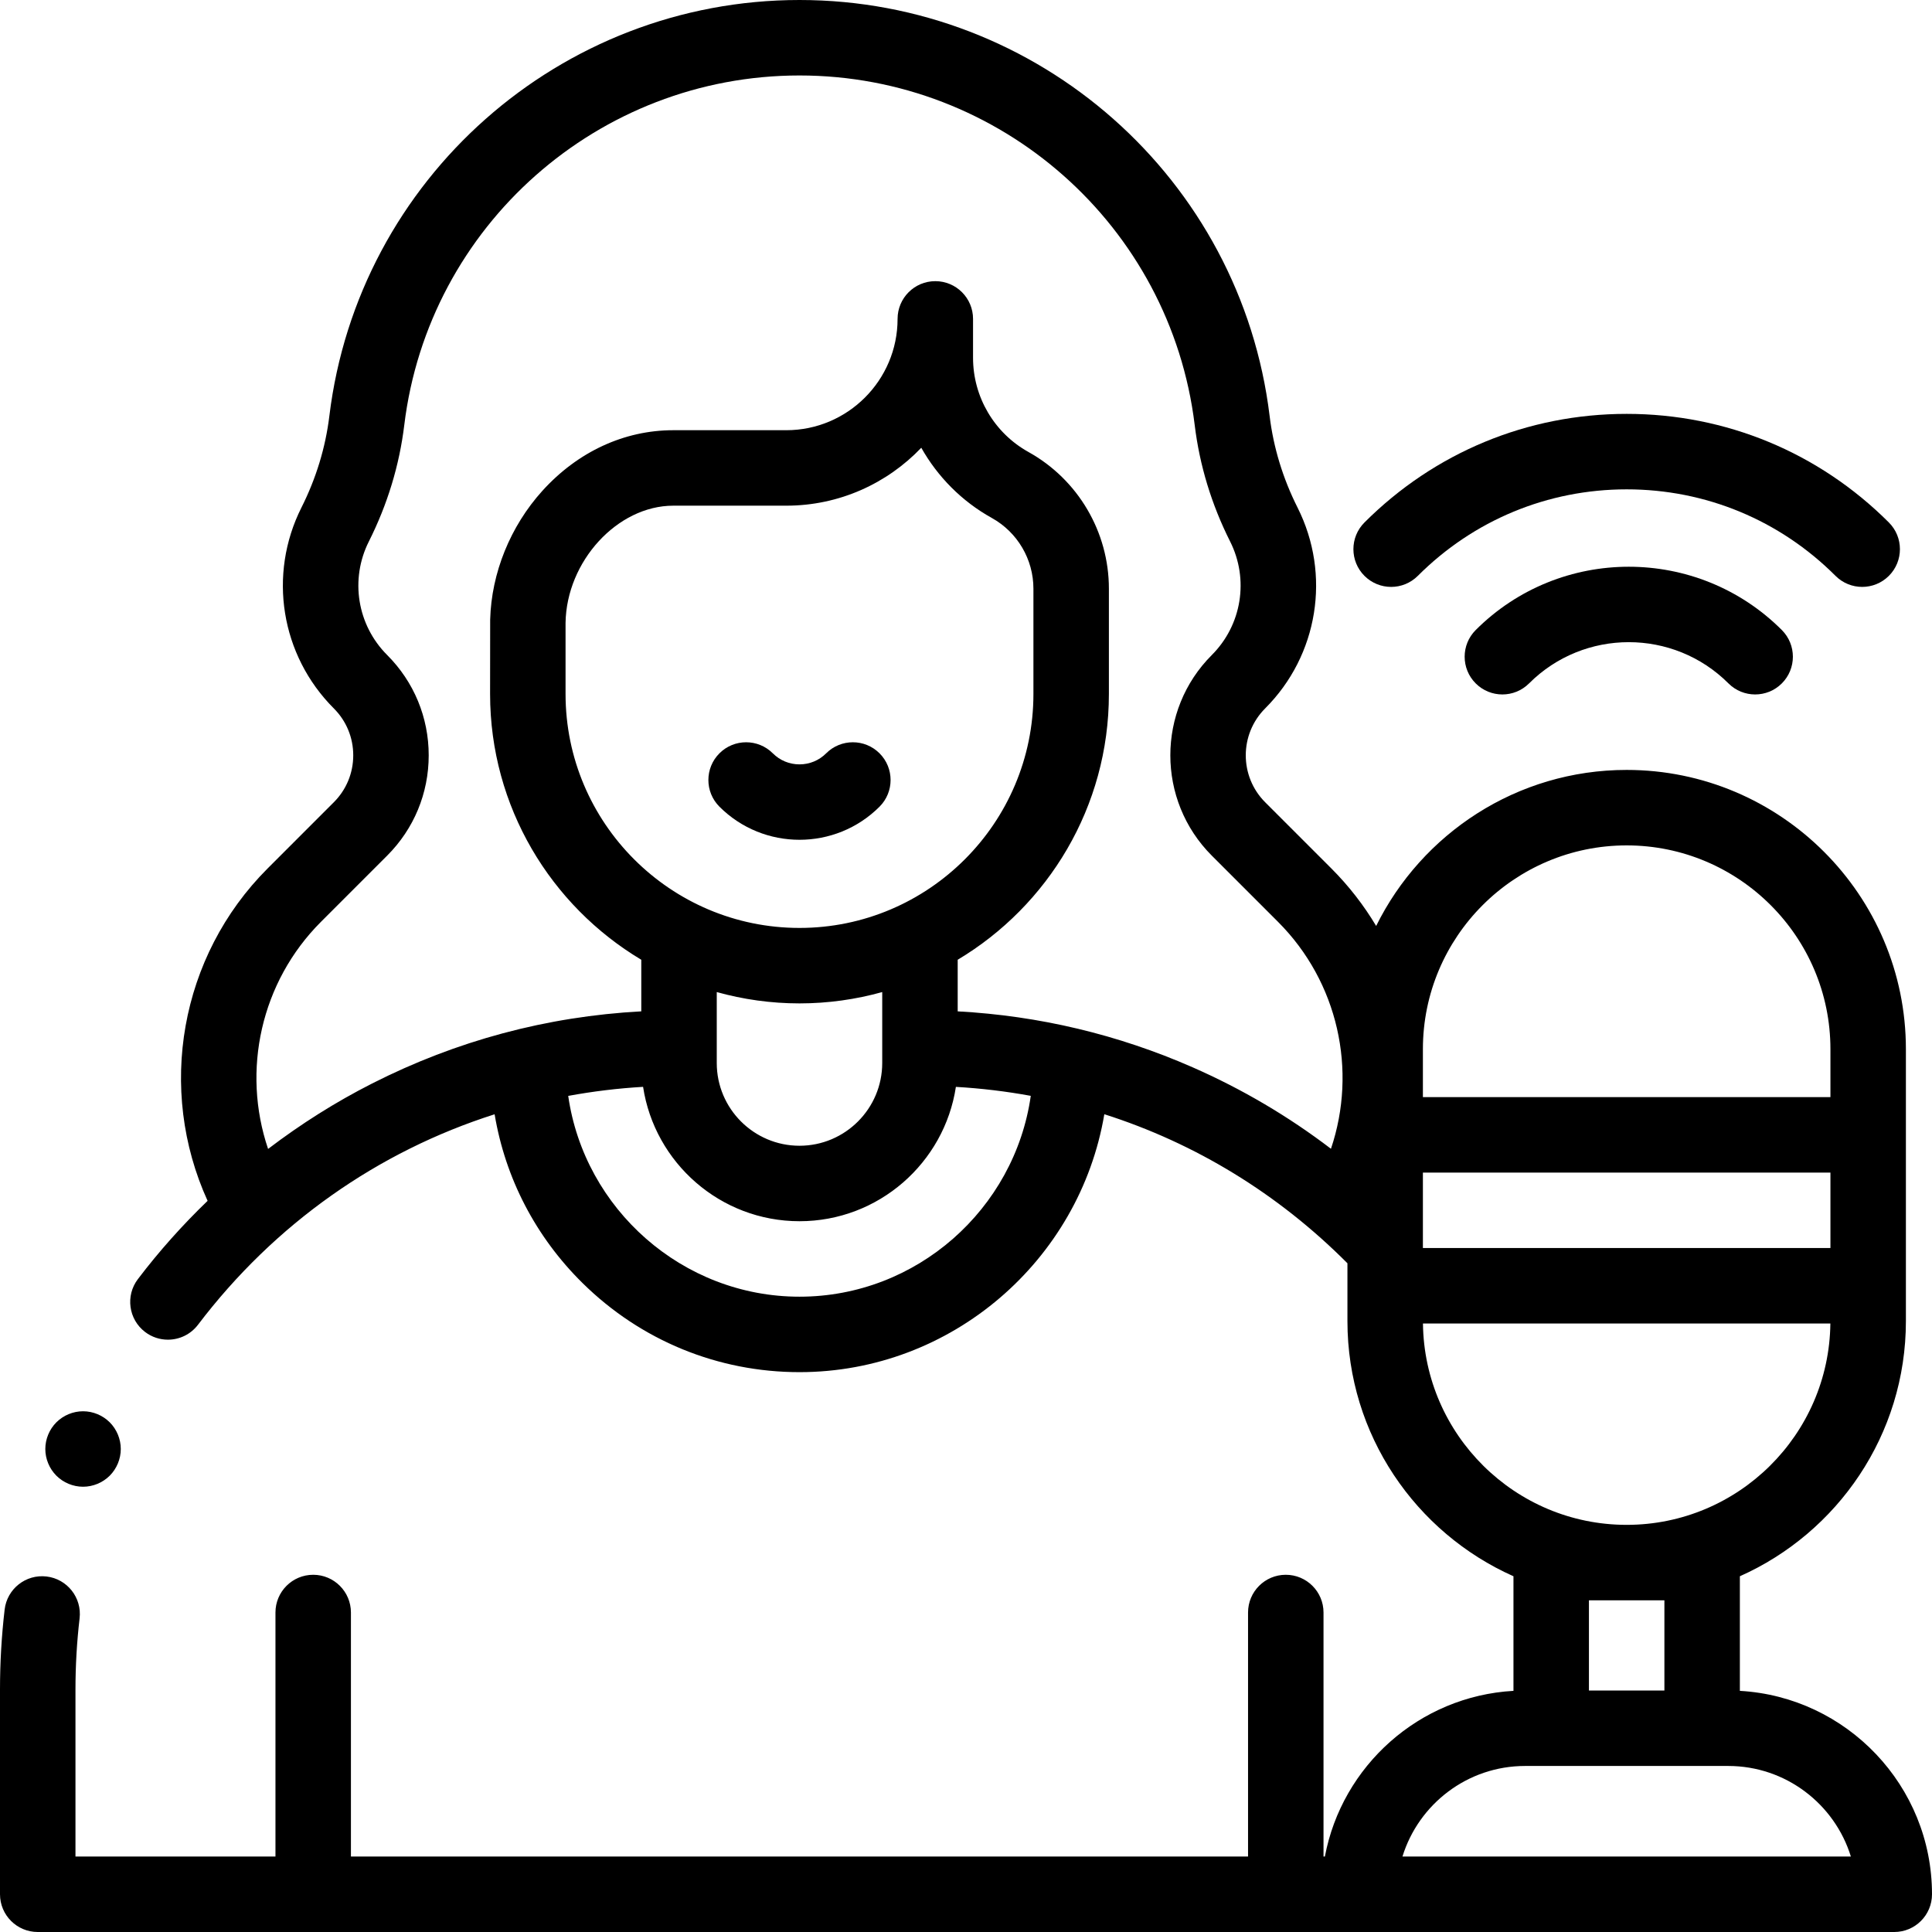 <svg width="512" height="512" viewBox="0 0 512 512" fill="none" xmlns="http://www.w3.org/2000/svg">
<g clip-path="url(#clip0_55_38)">
<path d="M211.873 222.552C219.555 222.552 227.238 219.628 233.086 213.78C236.991 209.875 236.991 203.543 233.086 199.637C229.181 195.732 222.849 195.732 218.943 199.637C217.054 201.526 214.543 202.566 211.872 202.566C209.201 202.566 206.69 201.526 204.801 199.637C200.896 195.732 194.564 195.732 190.658 199.637C186.753 203.542 186.753 209.874 190.658 213.78C196.508 219.627 204.191 222.552 211.873 222.552Z" fill="black"/>
<path d="M461.083 448.094V417.725C486.977 406.192 505.083 380.23 505.083 350.103V278.037C505.083 237.233 471.887 204.037 431.083 204.037C401.993 204.037 376.781 220.916 364.696 245.389C361.437 239.929 357.478 234.802 352.829 230.152L335.286 212.61C328.427 205.75 328.427 194.589 335.286 187.729C349.348 173.667 352.796 152.28 343.863 134.511C339.968 126.765 337.479 118.598 336.463 110.237C328.828 47.392 275.266 0 211.873 0C148.48 0 94.918 47.392 87.283 110.238C86.268 118.597 83.778 126.764 79.883 134.512C70.951 152.281 74.398 173.667 88.46 187.729C91.783 191.052 93.613 195.47 93.613 200.169C93.613 204.869 91.783 209.287 88.46 212.61L70.918 230.152C47.627 253.443 41.569 288.692 55.016 318.235C48.339 324.672 42.141 331.604 36.54 338.982C33.201 343.381 34.06 349.654 38.458 352.994C40.266 354.367 42.39 355.03 44.498 355.03C47.518 355.03 50.503 353.667 52.47 351.076C72.798 324.3 100.173 305.134 131.078 295.295C133.895 312.19 141.938 327.755 154.382 340.026C169.823 355.25 190.24 363.634 211.874 363.634C252.254 363.634 286.138 333.961 292.658 295.281C316.733 302.952 338.727 316.338 357.084 334.781V350.102C357.084 380.229 375.19 406.19 401.084 417.724V448.093C376.108 449.508 355.63 467.97 351.11 492H350.746V427.333C350.746 421.81 346.268 417.333 340.746 417.333C335.224 417.333 330.746 421.81 330.746 427.333V492H93V427.333C93 421.81 88.523 417.333 83 417.333C77.477 417.333 73 421.81 73 427.333V492H20V447.697C20 441.41 20.368 435.079 21.094 428.881C21.737 423.396 17.81 418.428 12.325 417.785C6.832 417.139 1.871 421.068 1.229 426.554C0.414 433.521 0 440.635 0 447.697V502C0 507.523 4.477 512 10 512H502C507.522 512 512 507.523 512 502C512 473.259 489.429 449.698 461.083 448.094ZM377.083 310.743H485.083V330.743H377.083V310.743ZM431.083 224.038C460.858 224.038 485.083 248.262 485.083 278.038V290.743H377.083V278.038C377.083 248.262 401.308 224.038 431.083 224.038ZM211.873 343.636C180.871 343.636 154.864 320.391 150.584 290.424C157.094 289.228 163.714 288.415 170.424 288.026C173.479 308.158 190.902 323.636 211.873 323.636C232.842 323.636 250.263 308.162 253.321 288.034C260.031 288.422 266.655 289.217 273.166 290.412C268.899 320.405 242.935 343.636 211.873 343.636ZM149.878 165.072C150.117 148.76 163.612 134.01 178.427 134.01H208.367C222.428 134.01 235.129 128.107 244.149 118.66C248.478 126.336 254.868 132.838 262.84 137.267C269.643 141.046 273.868 148.228 273.868 156.01V183.916C273.868 218.1 246.057 245.911 211.873 245.911C177.689 245.911 149.878 218.1 149.878 183.916V165.072ZM211.873 265.91C219.467 265.91 226.814 264.85 233.798 262.909V281.71C233.798 293.8 223.963 303.635 211.873 303.635C199.783 303.635 189.948 293.8 189.948 281.71C189.948 281.032 189.948 262.909 189.948 262.909C196.932 264.851 204.279 265.91 211.873 265.91ZM253.798 268.02V254.345C277.773 240.019 293.868 213.816 293.868 183.916V156.01C293.868 140.969 285.7 127.089 272.553 119.784C263.494 114.752 257.867 105.189 257.867 94.827V84.51C257.867 78.987 253.39 74.51 247.867 74.51C242.344 74.51 237.867 78.987 237.867 84.51C237.867 100.776 224.633 114.01 208.367 114.01H178.427C165.429 114.01 153.112 119.712 143.745 130.065C135.223 139.484 130.227 151.863 129.899 164.214C129.893 164.351 129.878 183.916 129.878 183.916C129.878 213.817 145.973 240.02 169.947 254.345V268.017C144.944 269.364 120.989 275.78 98.605 287.142C88.932 292.052 79.703 297.882 71.046 304.479C64.011 283.695 69.119 260.234 85.059 244.294L102.601 226.752C109.702 219.651 113.612 210.211 113.612 200.169C113.612 190.127 109.701 180.687 102.601 173.586C94.65 165.634 92.701 153.542 97.751 143.494C102.684 133.681 105.842 123.303 107.136 112.649C113.554 59.831 158.581 20 211.873 20C265.165 20 310.192 59.831 316.609 112.651C317.904 123.307 321.061 133.685 325.994 143.496C331.045 153.543 329.096 165.636 321.143 173.588C306.486 188.246 306.486 212.095 321.143 226.753L338.686 244.295C354.624 260.233 359.733 283.664 352.716 304.437C341.428 295.835 329.171 288.602 316.045 282.842C296.266 274.162 275.37 269.19 253.798 268.02ZM377.099 350.743H485.067C484.722 380.218 460.655 404.093 431.103 404.103H431.064C401.512 404.093 377.444 380.218 377.099 350.743ZM431.083 424.104H431.102H441.083V448H421.083V424.103H431.064C431.07 424.103 431.077 424.104 431.083 424.104ZM371.667 492C375.947 478.117 388.897 468 404.167 468H458C473.27 468 486.22 478.117 490.5 492H371.667Z" fill="black"/>
<path d="M391.076 166.966C387.171 170.871 387.171 177.203 391.076 181.108C393.029 183.061 395.588 184.037 398.147 184.037C400.706 184.037 403.265 183.06 405.218 181.108C419.785 166.539 443.491 166.539 458.061 181.108C461.967 185.012 468.297 185.012 472.204 181.108C476.109 177.203 476.109 170.871 472.204 166.965C449.837 144.6 413.443 144.602 391.076 166.966Z" fill="black"/>
<path d="M375.737 152.607C390.52 137.824 410.175 129.682 431.083 129.682C451.991 129.682 471.646 137.824 486.43 152.607C488.383 154.56 490.942 155.536 493.501 155.536C496.06 155.536 498.619 154.559 500.572 152.607C504.477 148.702 504.477 142.37 500.572 138.465C482.01 119.904 457.332 109.682 431.083 109.682C404.834 109.682 380.155 119.904 361.595 138.465C357.69 142.37 357.69 148.702 361.595 152.607C365.501 156.513 371.831 156.513 375.737 152.607Z" fill="black"/>
<path d="M22.01 394C24.64 394 27.22 392.93 29.08 391.07C30.94 389.21 32.01 386.63 32.01 384C32.01 381.37 30.94 378.79 29.08 376.93C27.22 375.07 24.64 374 22.01 374C19.38 374 16.8 375.07 14.94 376.93C13.08 378.79 12.01 381.37 12.01 384C12.01 386.63 13.08 389.21 14.94 391.07C16.8 392.93 19.38 394 22.01 394Z" fill="black"/>
</g>
<defs>
<clipPath id="clip0_55_38">
<rect width="512" height="512" fill="white"/>
</clipPath>
</defs>
</svg>
